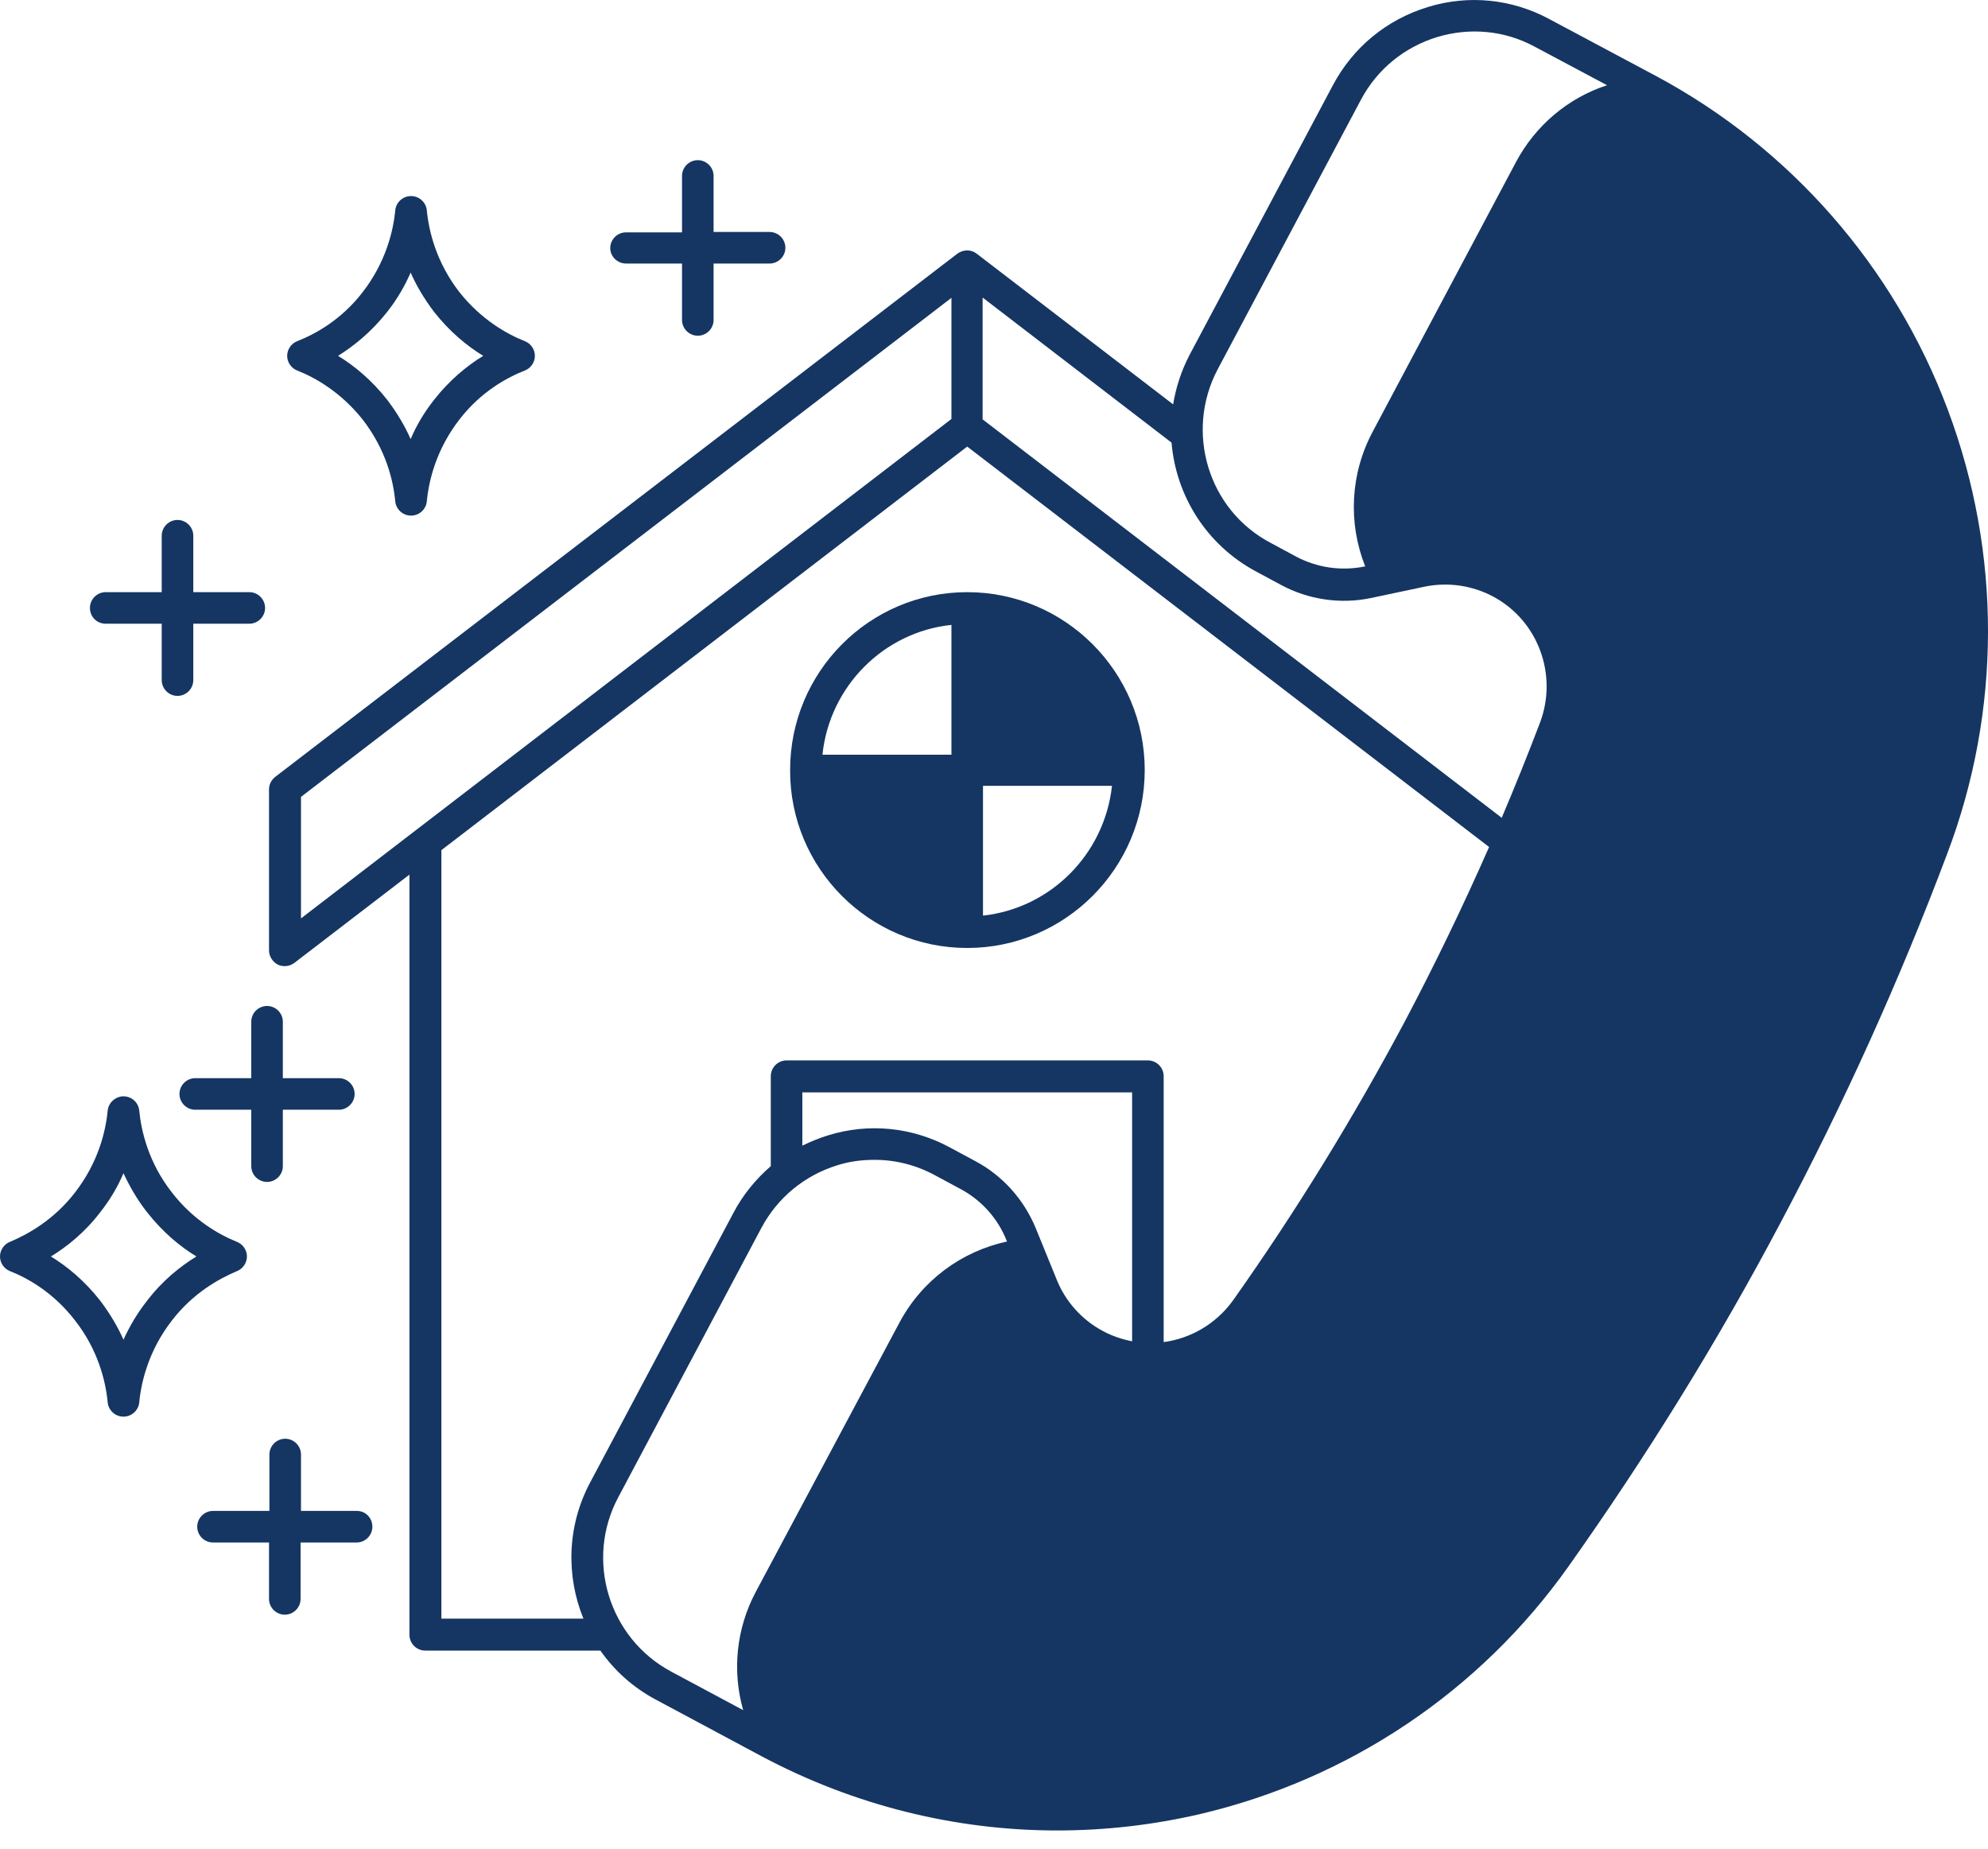 <svg width="100" height="93" viewBox="0 0 100 93" fill="none" xmlns="http://www.w3.org/2000/svg">
<path d="M97.981 20.616C95.282 13.414 90.064 7.441 83.278 3.81L77.921 0.953C76.035 -0.059 73.853 -0.277 71.809 0.358C69.746 0.992 68.059 2.381 67.047 4.286L59.844 17.838C59.428 18.632 59.15 19.485 59.011 20.339L49.129 12.759C48.852 12.541 48.455 12.541 48.157 12.759L13.85 39.07C13.652 39.228 13.532 39.447 13.532 39.705V47.8C13.532 48.098 13.711 48.376 13.969 48.515C14.088 48.574 14.207 48.594 14.326 48.594C14.505 48.594 14.663 48.535 14.802 48.435L20.596 43.991V82.227C20.596 82.663 20.953 83.02 21.39 83.02H30.2C30.894 84.012 31.827 84.866 32.978 85.481L38.315 88.338C42.939 90.799 48.038 92.068 53.177 92.068C55.598 92.068 58.019 91.791 60.4 91.235C67.88 89.469 74.448 85.064 78.893 78.794C82.802 73.278 86.413 67.464 89.568 61.492C92.743 55.519 95.56 49.288 97.941 42.959C100.68 35.756 100.68 27.819 97.981 20.616ZM56.947 67.464C56.451 67.365 55.955 67.206 55.479 66.948C54.427 66.392 53.594 65.46 53.157 64.369L52.106 61.789C51.511 60.341 50.439 59.13 49.05 58.396L47.76 57.702C45.875 56.69 43.693 56.471 41.649 57.106C41.193 57.245 40.776 57.424 40.359 57.622V54.944H56.947V67.464ZM61.253 18.573L68.456 5.02C69.269 3.493 70.619 2.381 72.285 1.866C73.932 1.369 75.678 1.528 77.186 2.342L80.837 4.286C78.893 4.921 77.246 6.29 76.254 8.156L69.051 21.708C67.92 23.831 67.801 26.291 68.674 28.494H68.634C67.464 28.732 66.253 28.553 65.202 27.998L63.912 27.303C60.777 25.656 59.586 21.728 61.253 18.573ZM49.447 14.981L58.931 22.263C59.15 24.902 60.658 27.383 63.158 28.732L64.448 29.426C65.817 30.161 67.424 30.399 68.952 30.081L71.67 29.506C72.841 29.268 74.051 29.446 75.103 30.002C77.365 31.212 78.377 33.931 77.464 36.351C76.849 37.959 76.214 39.546 75.539 41.133L49.427 21.093V14.981H49.447ZM15.14 46.193V40.082L47.859 14.981V21.073L15.14 46.193ZM29.684 74.567C28.513 76.77 28.474 79.27 29.347 81.413H22.203V42.76L48.653 22.462L74.904 42.602C73.595 45.578 72.186 48.495 70.678 51.352C68.099 56.194 65.202 60.916 62.027 65.4C61.174 66.591 59.884 67.325 58.535 67.504V54.13C58.535 53.694 58.178 53.336 57.741 53.336H39.565C39.129 53.336 38.772 53.694 38.772 54.13V58.654C38.018 59.309 37.363 60.102 36.887 61.015L29.684 74.567ZM38.018 80.064C37.026 81.929 36.827 84.052 37.383 86.016L33.752 84.072C30.617 82.385 29.426 78.457 31.093 75.322L38.295 61.769C39.109 60.241 40.458 59.13 42.105 58.614C42.72 58.416 43.355 58.337 43.99 58.337C45.042 58.337 46.074 58.594 47.026 59.11L48.316 59.805C49.367 60.361 50.201 61.293 50.637 62.404L50.657 62.444C48.356 62.94 46.371 64.408 45.24 66.531L38.018 80.064Z" fill="#153663"/>
<path d="M48.653 47.681C53.574 47.681 57.582 43.673 57.582 38.732C57.582 33.792 53.574 29.784 48.653 29.784C43.732 29.784 39.744 33.792 39.744 38.732C39.724 43.673 43.732 47.681 48.653 47.681ZM49.447 39.526H55.935C55.558 42.959 52.86 45.677 49.447 46.054V39.526ZM47.859 31.43V37.959H41.371C41.728 34.526 44.447 31.788 47.859 31.43Z" fill="#153663"/>
<path d="M31.49 13.255H34.307V16.092C34.307 16.529 34.664 16.886 35.101 16.886C35.538 16.886 35.895 16.529 35.895 16.092V13.255H38.712C39.149 13.255 39.506 12.898 39.506 12.461C39.506 12.025 39.149 11.668 38.712 11.668H35.895V8.85C35.895 8.413 35.538 8.056 35.101 8.056C34.664 8.056 34.307 8.413 34.307 8.85V11.687H31.49C31.053 11.687 30.696 12.045 30.696 12.481C30.696 12.898 31.053 13.255 31.49 13.255Z" fill="#153663"/>
<path d="M14.941 18.632C15.854 18.989 17.144 19.724 18.235 21.093C19.406 22.601 19.783 24.148 19.882 25.22C19.922 25.617 20.259 25.934 20.676 25.934C21.092 25.934 21.43 25.617 21.469 25.22C21.569 24.168 21.945 22.601 23.116 21.093C24.188 19.704 25.497 18.989 26.41 18.632C26.708 18.513 26.906 18.215 26.906 17.898C26.906 17.581 26.708 17.283 26.41 17.164C25.497 16.807 24.207 16.073 23.116 14.704C21.945 13.195 21.569 11.628 21.469 10.576C21.43 10.179 21.092 9.862 20.676 9.862C20.259 9.862 19.922 10.179 19.882 10.576C19.783 11.628 19.406 13.195 18.235 14.704C17.163 16.092 15.854 16.807 14.941 17.164C14.644 17.283 14.445 17.581 14.445 17.898C14.445 18.215 14.644 18.513 14.941 18.632ZM19.485 15.676C20.001 15.021 20.378 14.346 20.656 13.711C20.934 14.346 21.33 15.021 21.826 15.676C22.62 16.688 23.493 17.402 24.307 17.898C23.493 18.394 22.6 19.128 21.826 20.12C21.311 20.775 20.934 21.43 20.656 22.085C20.378 21.45 19.981 20.775 19.485 20.12C18.691 19.108 17.818 18.394 17.005 17.898C17.799 17.402 18.691 16.688 19.485 15.676Z" fill="#153663"/>
<path d="M17.957 75.996H15.14V73.159C15.14 72.722 14.783 72.365 14.346 72.365C13.909 72.365 13.552 72.722 13.552 73.159V75.996H10.715C10.278 75.996 9.921 76.353 9.921 76.79C9.921 77.226 10.278 77.584 10.715 77.584H13.532V80.421C13.532 80.858 13.89 81.215 14.326 81.215C14.763 81.215 15.12 80.858 15.12 80.421V77.584H17.937C18.374 77.584 18.731 77.226 18.731 76.79C18.731 76.353 18.394 75.996 17.957 75.996Z" fill="#153663"/>
<path d="M13.433 50.598C12.997 50.598 12.639 50.955 12.639 51.392V54.229H9.822C9.385 54.229 9.028 54.586 9.028 55.023C9.028 55.459 9.385 55.817 9.822 55.817H12.639V58.654C12.639 59.091 12.997 59.448 13.433 59.448C13.87 59.448 14.227 59.091 14.227 58.654V55.817H17.044C17.481 55.817 17.838 55.459 17.838 55.023C17.838 54.586 17.481 54.229 17.044 54.229H14.227V51.392C14.227 50.955 13.87 50.598 13.433 50.598Z" fill="#153663"/>
<path d="M5.318 31.371H8.135V34.208C8.135 34.645 8.492 35.002 8.929 35.002C9.366 35.002 9.723 34.645 9.723 34.208V31.371H12.54C12.977 31.371 13.334 31.014 13.334 30.577C13.334 30.141 12.977 29.784 12.54 29.784H9.723V26.946C9.723 26.51 9.366 26.152 8.929 26.152C8.492 26.152 8.135 26.51 8.135 26.946V29.784H5.318C4.881 29.784 4.524 30.141 4.524 30.577C4.524 31.014 4.861 31.371 5.318 31.371Z" fill="#153663"/>
<path d="M12.421 63.198C12.421 62.88 12.223 62.583 11.925 62.464C11.032 62.107 9.723 61.372 8.651 59.983C7.481 58.495 7.104 56.908 7.004 55.856C6.965 55.459 6.627 55.142 6.211 55.142C5.814 55.142 5.457 55.459 5.417 55.856C5.318 56.908 4.941 58.475 3.77 59.983C2.699 61.372 1.389 62.087 0.496 62.464C0.198 62.583 0 62.88 0 63.198C0 63.515 0.198 63.813 0.496 63.932C1.409 64.289 2.699 65.023 3.77 66.412C4.941 67.9 5.318 69.488 5.417 70.54C5.457 70.936 5.794 71.254 6.211 71.254C6.627 71.254 6.965 70.936 7.004 70.54C7.104 69.488 7.481 67.92 8.651 66.412C9.723 65.023 11.032 64.309 11.925 63.932C12.223 63.813 12.421 63.515 12.421 63.198ZM7.401 65.42C6.885 66.075 6.508 66.73 6.211 67.385C5.933 66.75 5.536 66.075 5.04 65.42C4.246 64.408 3.373 63.694 2.56 63.198C3.373 62.702 4.266 61.987 5.04 60.976C5.556 60.321 5.933 59.666 6.211 59.011C6.508 59.646 6.885 60.321 7.401 60.976C8.195 61.987 9.068 62.702 9.881 63.198C9.068 63.694 8.175 64.408 7.401 65.42Z" fill="#153663"/>
</svg>
